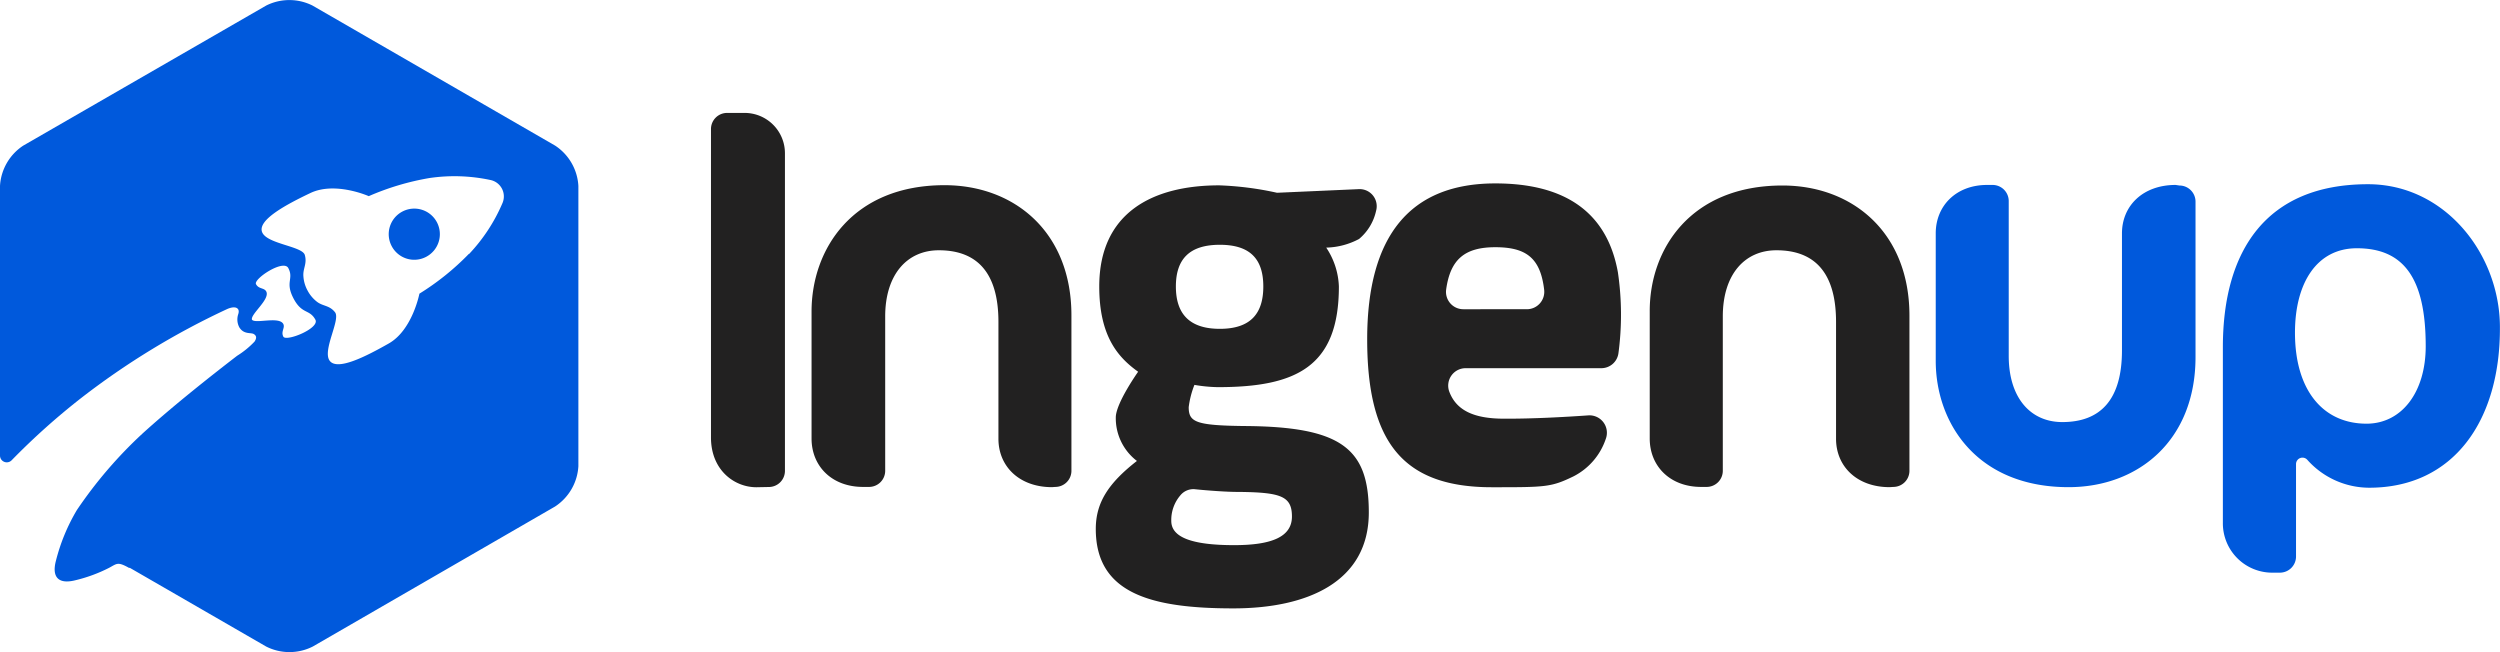 <svg xmlns="http://www.w3.org/2000/svg" viewBox="0 0 309.96 80.85"><defs><style>.cls-1,.cls-2{fill:#0059dc;}.cls-1{fill-rule:evenodd;}.cls-3{fill:#222121;}</style></defs><title>Logo_Oficial_SVG</title><g id="Capa_2" data-name="Capa 2"><g id="data"><path class="cls-1" d="M68.82,18.05,38.75.69A6.4,6.4,0,0,0,33,.69L2.89,18.05a6.41,6.41,0,0,0-2.89,5V56.48a.84.84,0,0,0,1.44.59,85.91,85.91,0,0,1,8.66-7.75,94.78,94.78,0,0,1,18.06-11c.5-.22,1-.3,1.27-.08s.14.58.12.68a2.06,2.06,0,0,0,.12,1.66c.56.92,1.44.62,1.8.84s.36.52.09.93a10.79,10.79,0,0,1-2.16,1.76c-2.81,2.16-7.81,6.08-11.74,9.65a54.19,54.19,0,0,0-8.13,9.48,23.51,23.51,0,0,0-2.6,6.3c-.52,2,.3,2.91,2.34,2.42a18.73,18.73,0,0,0,4.24-1.55c1-.53,1.06-.8,2.49,0l.11,0L33,80.16a6.4,6.4,0,0,0,5.78,0L68.82,62.8a6.41,6.41,0,0,0,2.89-5V23.06A6.4,6.4,0,0,0,68.82,18.05ZM35.13,41.74c-.33-.64.23-1.07,0-1.56-.51-1-3.46,0-3.89-.54h0s0,0,0,0h0c-.22-.68,2.28-2.53,1.77-3.5-.26-.49-.93-.27-1.27-.91s3.39-3.12,4-2c.72,1.36-.42,1.71.64,3.75s2,1.31,2.73,2.67C39.63,40.73,35.47,42.39,35.13,41.74Zm23-10.26A32,32,0,0,1,52,36.41s-.87,4.51-3.79,6.17S41.8,46,40.87,44.72s1.38-5.09.67-6S40,38,39.23,37.36A4.29,4.29,0,0,1,38.12,36a4.24,4.24,0,0,1-.5-1.7c-.1-1,.49-1.59.17-2.69s-4.76-1.36-5.3-2.85,2.93-3.37,6-4.83,7.23.39,7.23.39a32.42,32.42,0,0,1,7.55-2.25,21.35,21.35,0,0,1,7.5.24,2.08,2.08,0,0,1,1.52,2.89A21.42,21.42,0,0,1,58.17,31.48Z"/><path class="cls-2" d="M52.84,31.84a3.17,3.17,0,1,0-4.28-1.33A3.16,3.16,0,0,0,52.84,31.84Z"/><path class="cls-3" d="M135.86,65.58c0-3.26,1.56-5.67,5.1-8.43a6.66,6.66,0,0,1-2.62-5.39c0-1.77,2.77-5.67,2.77-5.67-2.49-1.78-4.82-4.4-4.82-10.57,0-9.14,6.59-12.54,14.88-12.54a39.26,39.26,0,0,1,7.16.92l10.14-.45a2.12,2.12,0,0,1,2.14,2.7,6.31,6.31,0,0,1-2.11,3.48,9.08,9.08,0,0,1-4.07,1.07A9.23,9.23,0,0,1,166,35.52C166,45.45,160.74,48,151,48a18.66,18.66,0,0,1-2.91-.28,11.21,11.21,0,0,0-.71,2.76c0,1.85.86,2.27,6.88,2.34,12.05.07,15.45,2.77,15.45,10.71,0,8.64-7.65,11.9-16.8,11.9C142.59,75.43,135.86,73.52,135.86,65.58Zm12.33-4.92a2.08,2.08,0,0,0-1.84.75,4.7,4.7,0,0,0-1.13,3.18c0,2,2.48,3,7.79,3,4.61,0,7.17-1,7.17-3.55s-1.42-3-6.67-3.05C152.14,61,149.62,60.81,148.19,60.66Zm8.44-25.14c0-3.33-1.56-5.17-5.39-5.17s-5.45,1.84-5.45,5.17,1.62,5.25,5.45,5.25S156.63,38.86,156.63,35.52Z"/><path class="cls-3" d="M196.93,51.5a2.16,2.16,0,0,1,2.16,2.92,8.1,8.1,0,0,1-4,4.64c-2.78,1.35-3.44,1.35-10.12,1.35-10.86,0-15.46-5.39-15.46-18.33s5.39-19.34,15.89-19.34c8.71,0,13.86,3.63,15.19,11a36.11,36.11,0,0,1,.07,10.06,2.14,2.14,0,0,1-2.13,1.85H181.7a2.16,2.16,0,0,0-2,2.94c.87,2.27,3,3.32,6.77,3.32C190.07,51.93,194.24,51.69,196.93,51.5Zm-7.62-13.16a2.16,2.16,0,0,0,2.14-2.42c-.46-3.93-2.23-5.27-6.06-5.27s-5.58,1.55-6.09,5.25a2.15,2.15,0,0,0,2.14,2.44Z"/><path class="cls-3" d="M93.78,60.41c-2.71,0-5.63-2.1-5.63-6.17V16a2,2,0,0,1,2-2h2.17a5,5,0,0,1,5,5V58.38a2,2,0,0,1-2,2Z"/><path class="cls-3" d="M234.29,60.4c-4.07,0-6.65-2.58-6.65-6V39.91c0-6.17-2.71-8.88-7.39-8.88-3.94,0-6.65,3-6.65,8.21V58.37a2,2,0,0,1-2,2h-.69c-3.86,0-6.37-2.58-6.37-6V38.63C204.51,30.89,209.6,23,221,23c8.62,0,15.74,5.76,15.74,16.14V58.37a2,2,0,0,1-2,2Z"/><path class="cls-2" d="M270.21,23a2,2,0,0,1,2,2V44.26c0,10.37-7.12,16.14-15.74,16.14C245.1,60.4,240,52.46,240,44.73V28.93c0-3.4,2.51-6,6.37-6h.68a2,2,0,0,1,2,2V44.12c0,5.22,2.71,8.21,6.64,8.21,4.69,0,7.4-2.72,7.4-8.89V28.93c0-3.4,2.58-6,6.65-6Z"/><path class="cls-3" d="M130.44,60.4c-4.07,0-6.65-2.58-6.65-6V39.91c0-6.17-2.71-8.88-7.39-8.88-3.93,0-6.65,3-6.65,8.21V58.37a2,2,0,0,1-2,2H107c-3.87,0-6.38-2.58-6.38-6V38.63c0-7.74,5.09-15.67,16.49-15.67,8.61,0,15.73,5.76,15.73,16.14V58.37a2,2,0,0,1-2,2Z"/><path class="cls-2" d="M293.74,60.47A10.31,10.31,0,0,1,286.06,57a.8.8,0,0,0-1.39.54V69a2,2,0,0,1-2,2h-.8a6.12,6.12,0,0,1-6.27-6.21V43.05c0-11.94,5.34-20.21,18-20.21,9.54,0,16.35,8.67,16.35,17.75C310,52.13,304.22,60.47,293.74,60.47Zm-1.53-29.69c-4.94,0-7.67,4.27-7.67,10.47,0,7.21,3.54,11.28,8.87,11.28,4.34,0,7.34-3.87,7.34-9.61C300.75,34.45,298,30.78,292.21,30.78Z"/></g></g></svg>